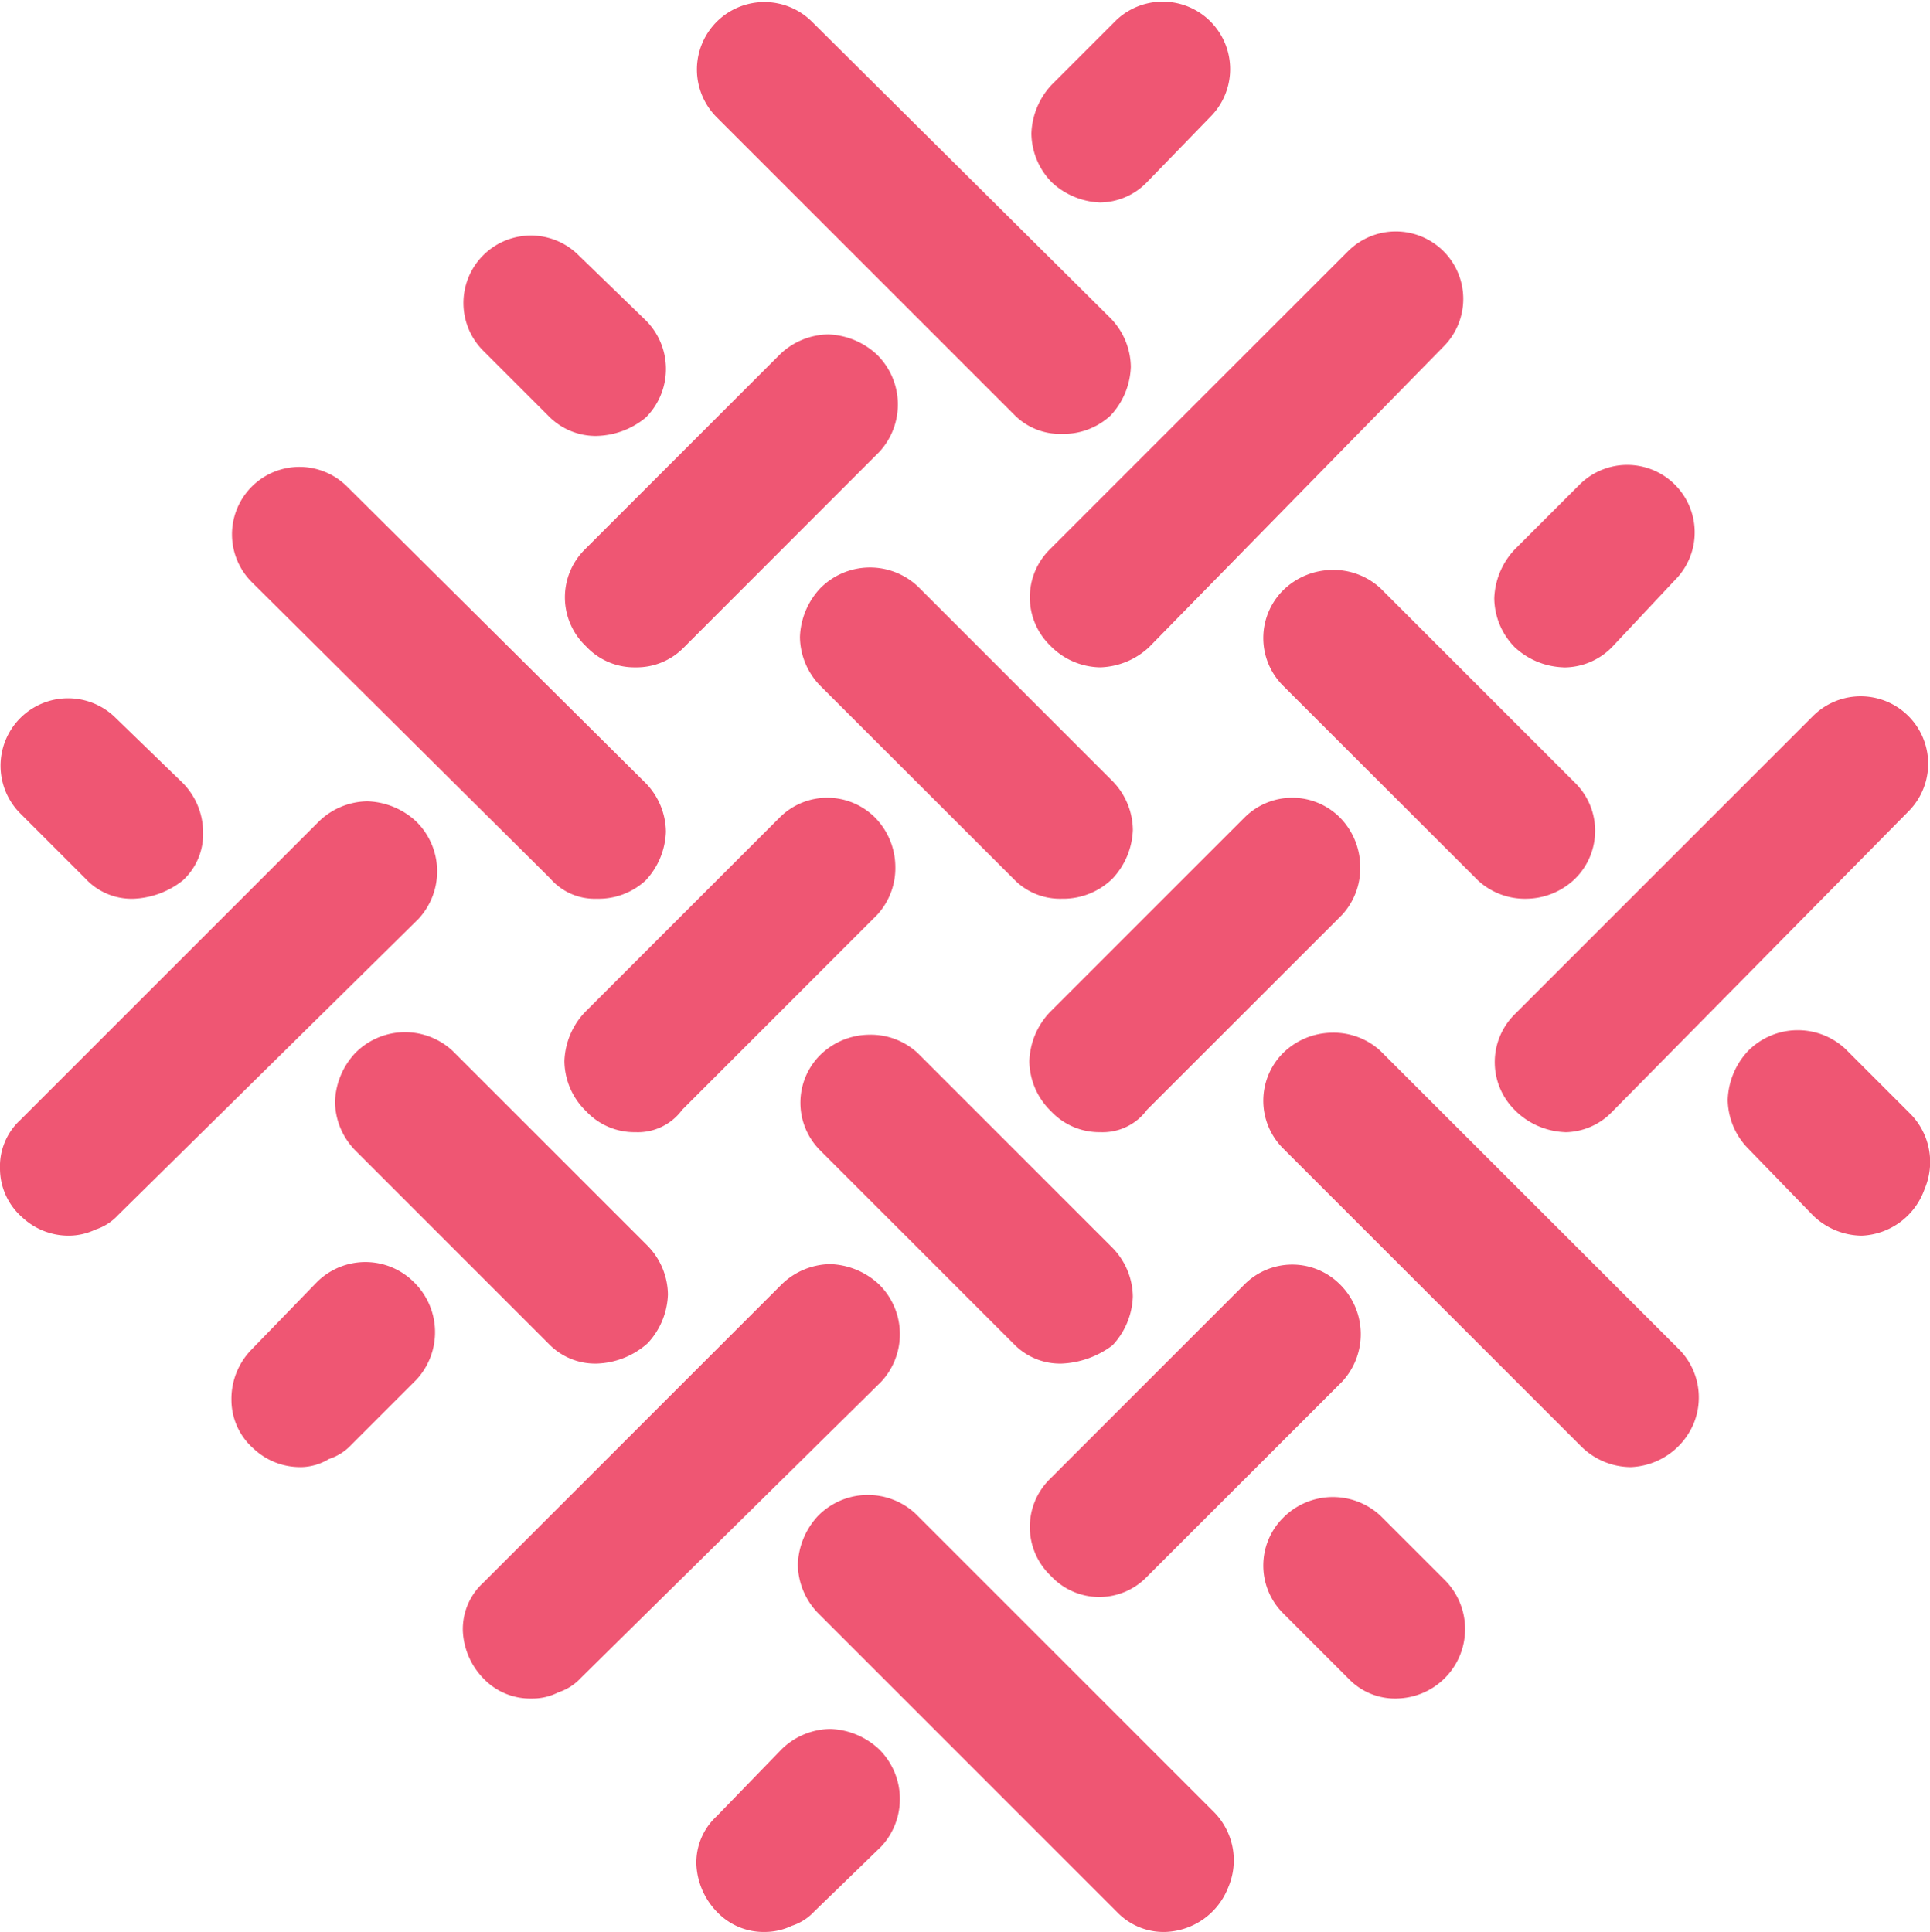 <svg xmlns="http://www.w3.org/2000/svg" width="70" height="70.082" viewBox="0 0 70 70.082">
    <defs>
        <style>
            .cls-1{fill:#ef5673}
        </style>
    </defs>
    <g id="icona_tessuto" data-name="icona tessuto">
        <path id="Path_15" d="M45.167 73.207a2.333 2.333 0 0 1-1.694-.663l-10.9-10.9a2.571 2.571 0 0 1-.736-1.767 2.717 2.717 0 0 1 .736-1.767 2.535 2.535 0 0 1 3.534-.074l10.827 10.827a2.487 2.487 0 0 1 .515 2.724 2.538 2.538 0 0 1-2.282 1.62zm-14.506 0a2.333 2.333 0 0 1-1.694-.663 2.644 2.644 0 0 1-.81-1.767 2.284 2.284 0 0 1 .736-1.767l2.356-2.43a2.571 2.571 0 0 1 1.767-.736 2.717 2.717 0 0 1 1.767.736 2.535 2.535 0 0 1 .074 3.534l-2.43 2.356a1.906 1.906 0 0 1-.81.515 2.268 2.268 0 0 1-.957.222zm22.9-8.468a2.333 2.333 0 0 1-1.694-.663l-2.43-2.43a2.444 2.444 0 0 1 0-3.461 2.535 2.535 0 0 1 3.534-.074l2.356 2.356a2.518 2.518 0 0 1-1.767 4.271zm-31.369 0a2.333 2.333 0 0 1-1.694-.663 2.644 2.644 0 0 1-.81-1.767 2.284 2.284 0 0 1 .736-1.767l10.825-10.824a2.571 2.571 0 0 1 1.767-.736 2.717 2.717 0 0 1 1.767.736 2.535 2.535 0 0 1 .074 3.534L23.96 64a1.906 1.906 0 0 1-.81.515 2.038 2.038 0 0 1-.958.224zm20.618-3.682a2.393 2.393 0 0 1-1.767-.736l-.074-.074a2.444 2.444 0 0 1 0-3.461l7.069-7.069a2.444 2.444 0 0 1 3.461 0 2.535 2.535 0 0 1 .074 3.534l-7.073 7.07a2.4 2.4 0 0 1-1.69.736zm19.219-4.713a2.571 2.571 0 0 1-1.767-.736L49.437 44.784a2.444 2.444 0 0 1 0-3.461 2.571 2.571 0 0 1 1.767-.736 2.508 2.508 0 0 1 1.767.663L63.8 52.074a2.487 2.487 0 0 1 .515 2.724 2.585 2.585 0 0 1-2.286 1.547zm-48.231 0a2.457 2.457 0 0 1-1.694-.663 2.352 2.352 0 0 1-.81-1.767 2.556 2.556 0 0 1 .736-1.841l2.356-2.43a2.489 2.489 0 0 1 3.534 0 2.535 2.535 0 0 1 .08 3.535l-2.356 2.356a1.906 1.906 0 0 1-.81.515 2.013 2.013 0 0 1-1.034.296zm27.613-3.755a2.333 2.333 0 0 1-1.694-.663l-7.069-7.069a2.444 2.444 0 0 1 0-3.461 2.571 2.571 0 0 1 1.767-.736 2.508 2.508 0 0 1 1.767.663l7.069 7.069a2.571 2.571 0 0 1 .736 1.767 2.717 2.717 0 0 1-.736 1.767 3.294 3.294 0 0 1-1.84.663zm-16.862 0a2.333 2.333 0 0 1-1.694-.663l-7.069-7.069a2.571 2.571 0 0 1-.736-1.767 2.717 2.717 0 0 1 .736-1.767 2.535 2.535 0 0 1 3.534-.074l7.069 7.069a2.571 2.571 0 0 1 .736 1.767 2.717 2.717 0 0 1-.736 1.767 2.905 2.905 0 0 1-1.84.737zm45.874-4.639a2.571 2.571 0 0 1-1.767-.736l-2.356-2.43a2.571 2.571 0 0 1-.736-1.767 2.717 2.717 0 0 1 .736-1.767 2.535 2.535 0 0 1 3.534-.074l2.356 2.356a2.487 2.487 0 0 1 .515 2.724 2.532 2.532 0 0 1-2.282 1.694zm-65.02 0a2.457 2.457 0 0 1-1.694-.663A2.352 2.352 0 0 1 2.9 45.52a2.284 2.284 0 0 1 .736-1.767l10.825-10.824a2.571 2.571 0 0 1 1.767-.736 2.717 2.717 0 0 1 1.772.736 2.535 2.535 0 0 1 .074 3.534L7.171 47.214a1.906 1.906 0 0 1-.81.515 2.267 2.267 0 0 1-.961.221zm37.407-3.755a2.393 2.393 0 0 1-1.767-.736l-.074-.074a2.571 2.571 0 0 1-.736-1.767 2.717 2.717 0 0 1 .736-1.767l7.069-7.069a2.444 2.444 0 0 1 3.461 0 2.571 2.571 0 0 1 .736 1.767 2.508 2.508 0 0 1-.663 1.767L44.5 43.385a1.991 1.991 0 0 1-1.69.81zm-16.862 0a2.393 2.393 0 0 1-1.767-.736l-.074-.074a2.571 2.571 0 0 1-.736-1.767 2.717 2.717 0 0 1 .736-1.767l7.069-7.069a2.444 2.444 0 0 1 3.461 0 2.571 2.571 0 0 1 .736 1.767 2.508 2.508 0 0 1-.663 1.767l-7.069 7.069a1.991 1.991 0 0 1-1.693.81zm33.725 0a2.717 2.717 0 0 1-1.767-.736l-.074-.074a2.444 2.444 0 0 1 0-3.461L68.656 29.1a2.447 2.447 0 0 1 3.461 3.461l-10.751 10.9a2.4 2.4 0 0 1-1.694.736zM7.76 35.727a2.284 2.284 0 0 1-1.767-.736l-2.357-2.357A2.447 2.447 0 1 1 7.1 29.173l2.43 2.356a2.571 2.571 0 0 1 .736 1.767 2.284 2.284 0 0 1-.736 1.767 3.07 3.07 0 0 1-1.77.664zm16.789 0a2.132 2.132 0 0 1-1.694-.736L12.031 24.24a2.447 2.447 0 1 1 3.461-3.461L26.316 31.53a2.571 2.571 0 0 1 .736 1.767 2.717 2.717 0 0 1-.736 1.767 2.508 2.508 0 0 1-1.767.663zm16.862 0a2.333 2.333 0 0 1-1.694-.663L32.649 28a2.571 2.571 0 0 1-.736-1.767 2.717 2.717 0 0 1 .736-1.767 2.535 2.535 0 0 1 3.534-.074l7.069 7.069a2.571 2.571 0 0 1 .736 1.767 2.717 2.717 0 0 1-.736 1.767 2.556 2.556 0 0 1-1.841.732zm16.862 0a2.508 2.508 0 0 1-1.767-.663L49.437 28a2.444 2.444 0 0 1 0-3.461A2.571 2.571 0 0 1 51.2 23.8a2.508 2.508 0 0 1 1.767.663l7.069 7.069a2.444 2.444 0 0 1 0 3.461 2.571 2.571 0 0 1-1.762.734zm-32.325-8.394a2.393 2.393 0 0 1-1.767-.736l-.074-.074a2.444 2.444 0 0 1 0-3.461l7.069-7.069a2.571 2.571 0 0 1 1.767-.736 2.717 2.717 0 0 1 1.767.736 2.535 2.535 0 0 1 .074 3.534L27.715 26.6a2.393 2.393 0 0 1-1.767.733zm16.862 0a2.571 2.571 0 0 1-1.767-.736l-.074-.074a2.444 2.444 0 0 1 0-3.461l10.825-10.825a2.447 2.447 0 0 1 3.46 3.463L44.577 26.6a2.717 2.717 0 0 1-1.767.733zm16.789 0a2.717 2.717 0 0 1-1.767-.736 2.571 2.571 0 0 1-.736-1.767 2.717 2.717 0 0 1 .736-1.767l2.356-2.356a2.447 2.447 0 0 1 3.461 3.461L61.366 26.6a2.439 2.439 0 0 1-1.767.736zm-35.05-8.394a2.393 2.393 0 0 1-1.767-.736l-2.356-2.356a2.447 2.447 0 0 1 3.461-3.461l2.43 2.356a2.489 2.489 0 0 1 0 3.534 2.889 2.889 0 0 1-1.768.662zm16.862-.074a2.333 2.333 0 0 1-1.694-.663L28.893 7.377a2.447 2.447 0 0 1 3.461-3.461l10.824 10.751a2.571 2.571 0 0 1 .736 1.767 2.717 2.717 0 0 1-.736 1.767 2.508 2.508 0 0 1-1.767.663zm1.4-8.394a2.717 2.717 0 0 1-1.767-.736 2.571 2.571 0 0 1-.736-1.767 2.717 2.717 0 0 1 .735-1.768L43.4 3.843A2.447 2.447 0 0 1 46.86 7.3L44.5 9.734a2.4 2.4 0 0 1-1.694.736z" class="cls-1" data-name="Path 15" transform="translate(-2.9 -3.125)"/>
    </g>
</svg>
